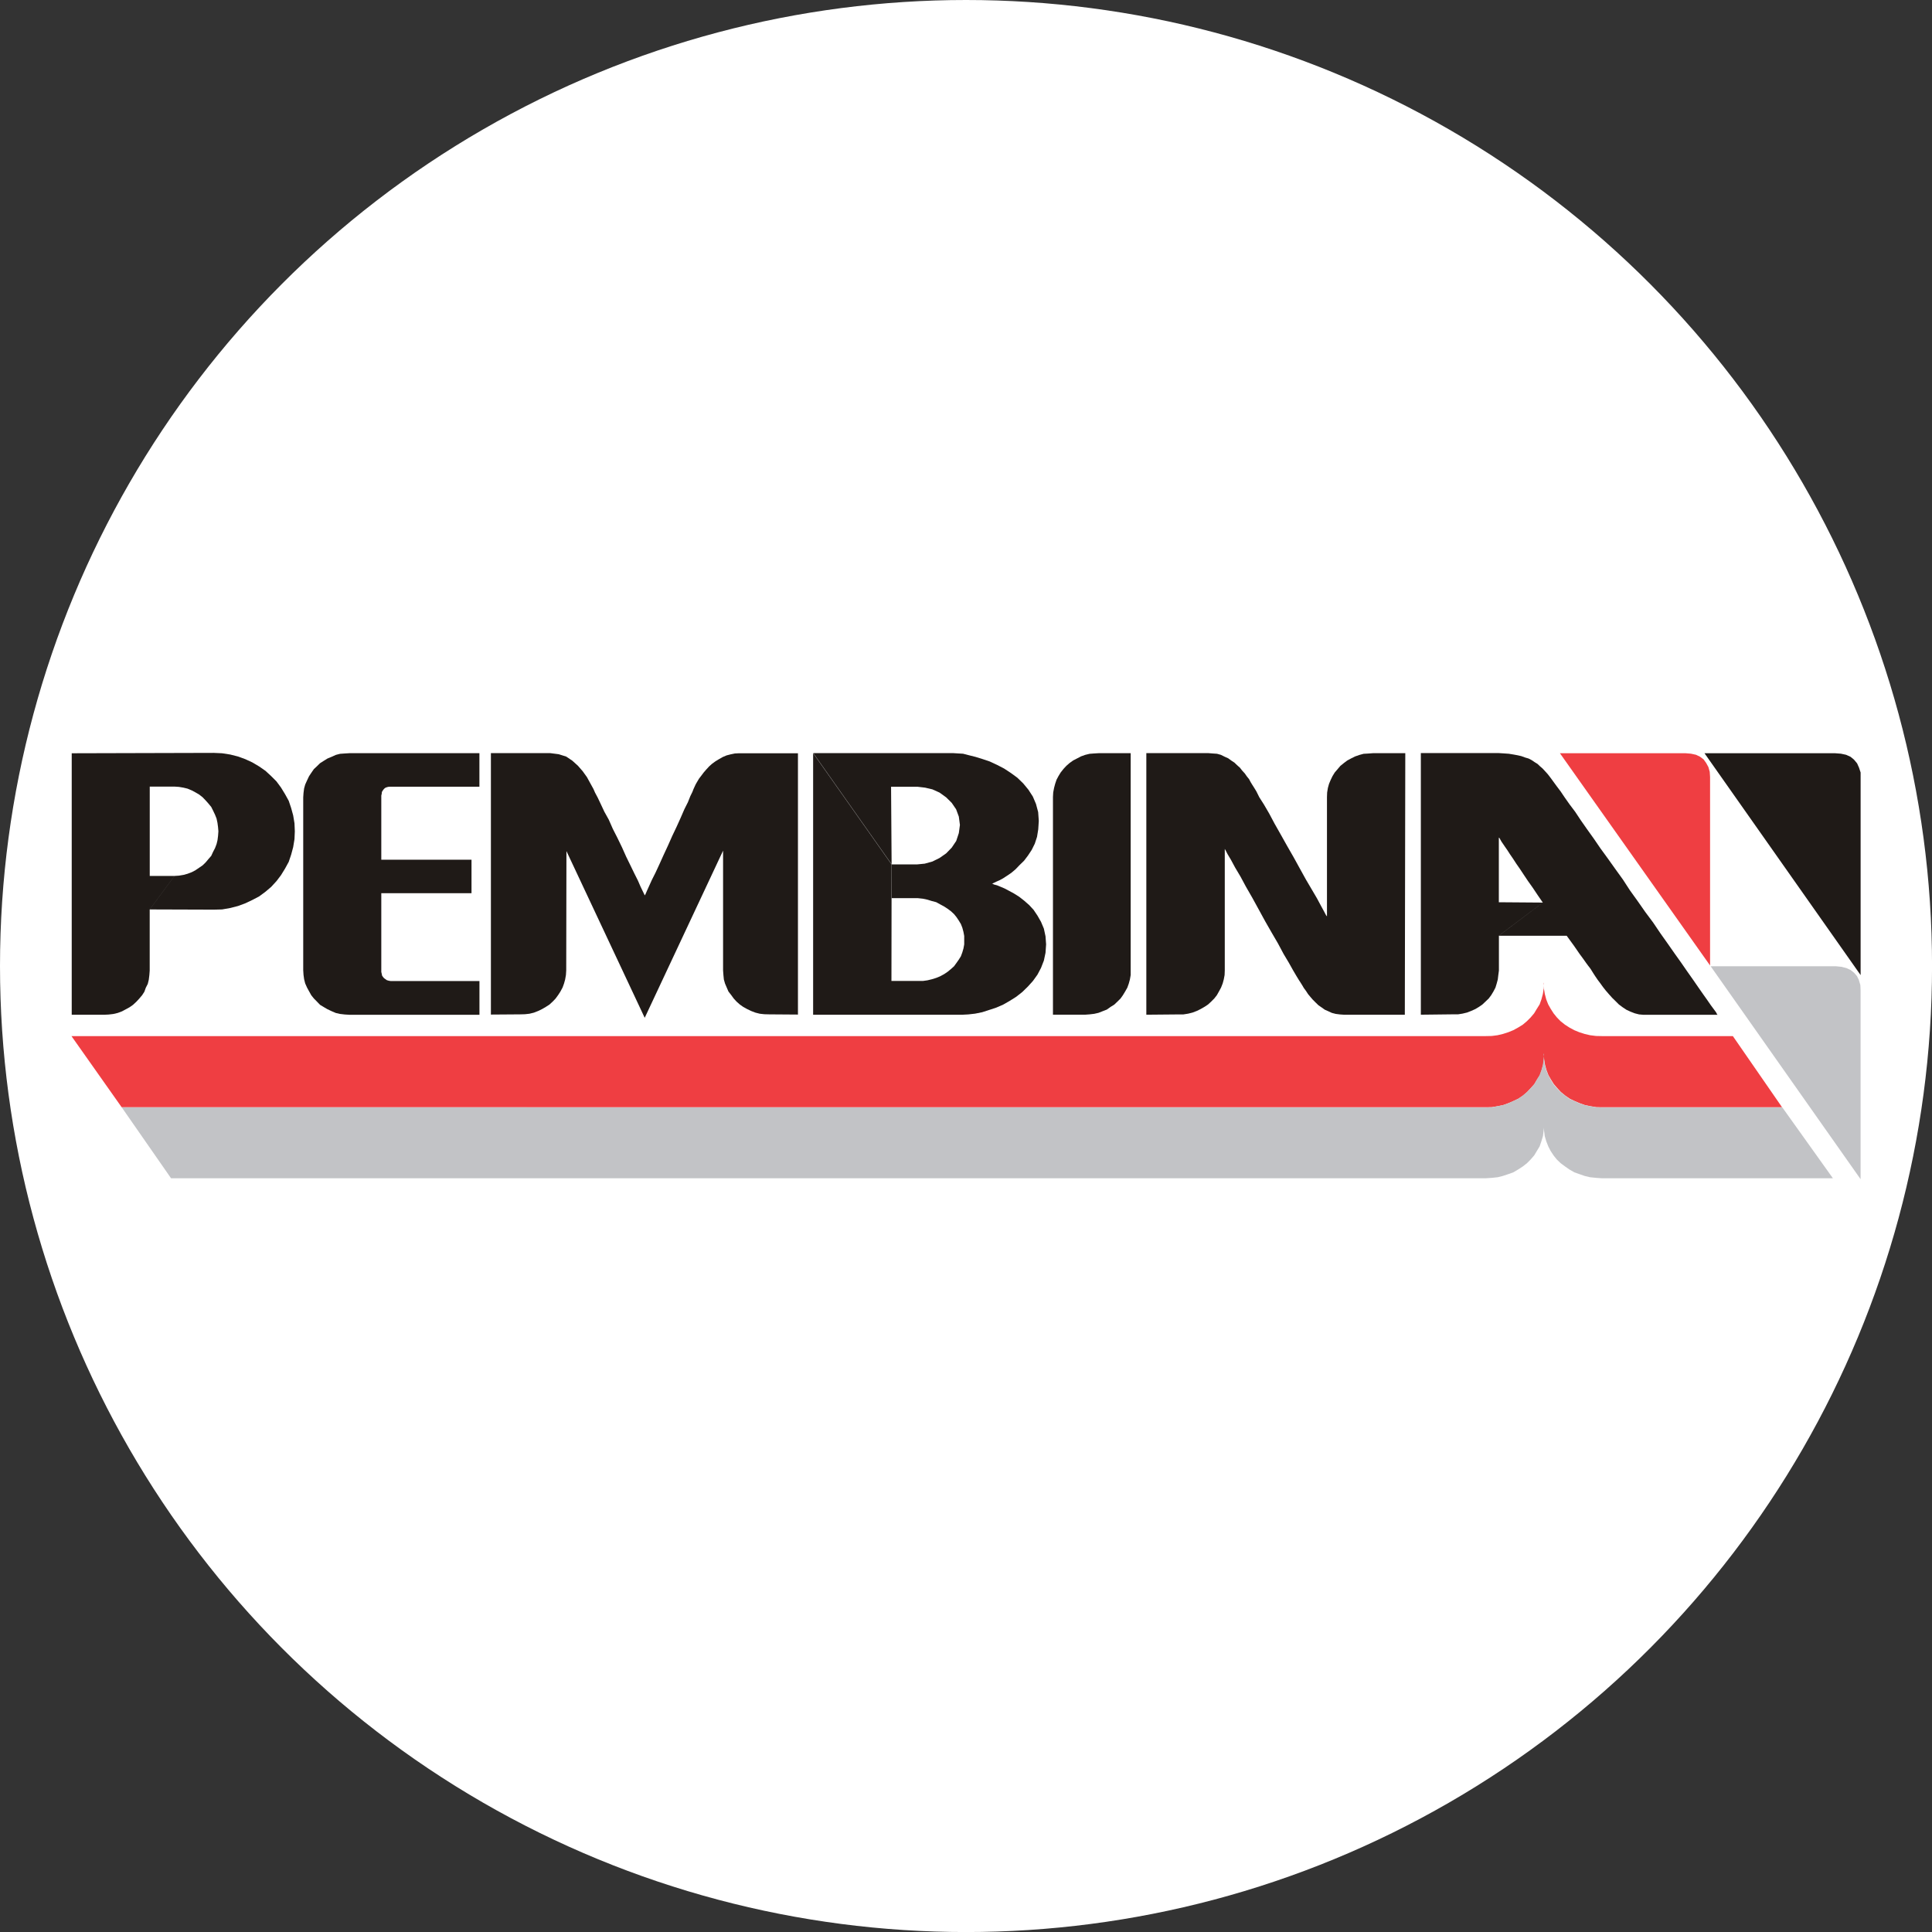 <?xml version="1.0" encoding="UTF-8"?>
<svg id="BACKGROUND" xmlns="http://www.w3.org/2000/svg" viewBox="0 0 459.57 459.57">
  <rect x="0" y="0" width="459.57" height="459.57" fill="#333333" stroke="none"/>
  <defs>
    <style>
      .cls-1 {
        fill: #1f1a17;
      }

      .cls-1, .cls-2, .cls-3, .cls-4 {
        stroke-width: 0px;
      }

      .cls-2 {
        fill: #fff;
      }

      .cls-3 {
        fill: #c2c3c6;
      }

      .cls-4 {
        fill: #ef3e42;
      }
    </style>
  </defs>
  <circle class="cls-2" cx="229.79" cy="229.79" r="229.79"/>
  <g>
    <path class="cls-4" d="M423.9,263.38l-11.7-16.92h-31.15l-1.41-.03-1.41-.18-1.28-.3-1.28-.41-1.2-.49-1.14-.62-1.07-.69-1.04-.82-.88-.9-.79-.98-.67-1.05-.61-1.08-.46-1.18-.34-1.29-.22-1.28-.05-1.36h.05l-.05,1.36-.19,1.28-.35,1.29-.42,1.18-.68,1.08-.63,1.05-.83.98-.9.9-.97.82-1.12.69-1.13.62-1.2.49-1.28.41-1.27.3-1.38.18-1.47.03H17l11.94,16.92h324.48l1.47-.02,1.38-.23,1.28-.26,1.27-.46,1.21-.51,1.13-.55,1.12-.74.97-.85.9-.95.82-.93.64-1.07.68-1.05.42-1.2.35-1.28.19-1.31.05-1.33h-.05l.05,1.33.22,1.31.35,1.28.46,1.2.61,1.05.67,1.07.8.93.88.95,1.04.85,1.07.74,1.14.55,1.2.51,1.28.46,1.27.26,1.42.23,1.4.02h42.84Z"/>
    <path class="cls-4" d="M371.08,179.17h29.83l1.32.11,1.2.26.96.46.85.64.61.85.53.97.32,1.13.08,1.23v44.84l-35.71-50.48Z"/>
    <path class="cls-3" d="M406.93,229.85h29.82l1.3.13,1.17.3,1.01.47.8.64.69.79.46.95.35,1.21.05,1.23v44.92l-35.65-50.63Z"/>
    <path class="cls-3" d="M353.38,263.44l1.47-.05,1.41-.26,1.23-.26,1.3-.41,1.17-.57,1.17-.51,1.08-.77.99-.8.89-.95.85-.92.61-1.08.67-1.11.43-1.15.37-1.29.16-1.33.11-1.3h-.11l.11,1.3.16,1.33.37,1.29.48,1.15.58,1.11.67,1.08.78.92.93.95,1.03.8,1.01.77,1.2.51,1.2.57,1.22.41,1.28.26,1.46.26,1.41.05h42.91l12.02,16.84h-54.92l-1.41-.1-1.47-.15-1.28-.31-1.22-.43-1.2-.42-1.2-.69-1.01-.71-1.04-.77-.93-.89-.78-.98-.67-1.02-.57-1.1-.48-1.22-.37-1.26-.16-1.29-.1-1.36h.1l-.1,1.36-.16,1.29-.38,1.26-.42,1.22-.67,1.1-.61,1.02-.85.98-.88.89-.99.77-1.09.71-1.17.69-1.17.42-1.3.43-1.22.31-1.41.15-1.47.1H40.69l-11.73-16.87,324.42.03Z"/>
    <g>
      <path class="cls-1" d="M212.09,233.34h7.47l1.06-.15,1.07-.26,1-.31.93-.38.96-.52.79-.53.8-.65.77-.69.56-.77.54-.77.53-.84.35-.95.26-.9.18-.98v-2l-.18-.97-.26-.97-.35-.9-.53-.87-.54-.8-.56-.69-.77-.71-.8-.59-.79-.51-.96-.52-.93-.51-1-.26-1.07-.33-1.06-.23-1.2-.13h-6.23v-8.05l-.05-.05-18.62-26.41h33.17l1.11.07,1.35.08,1.39.36,1.56.39,1.65.51,1.73.58,1.72.8,1.7.88,1.6,1.05,1.57,1.15,1.4,1.36,1.22,1.48,1.06,1.64.74,1.74.52,1.94.15,2.1-.13,2.01-.29,1.79-.53,1.62-.74,1.49-.9,1.36-.93,1.22-1.06,1.03-.96,1-1.01.85-.99.67-.95.62-.85.46-.75.33-.53.26-.38.18-.15.05.15.02.38.18.69.18.8.33.99.42,1.06.56,1.2.65,1.22.77,1.14.89,1.2,1.05,1.07,1.15.93,1.38.85,1.49.68,1.62.39,1.82.14,1.92-.14,2.01-.39,1.84-.68,1.75-.85,1.61-1.07,1.49-1.2,1.33-1.33,1.3-1.44,1.13-1.57.99-1.56.89-1.66.72-1.72.56-1.6.52-1.68.34-1.6.18-1.46.08h-35.47v-62.22l18.62,26.41.05.05h-.05,6.09l1.84-.18,1.83-.51,1.7-.84,1.57-1.1,1.32-1.36,1.07-1.59.62-1.87.26-1.94-.26-1.98-.64-1.73-1.05-1.54-1.32-1.31-1.57-1.13-1.7-.77-1.75-.41-1.78-.21h-6.31l.13,18.48-.04,27.74Z"/>
      <path class="cls-1" d="M90.7,212.47h21.46v-7.97h-21.46v-15.25l.11-.48.03-.38.24-.39.26-.34.29-.25.37-.15.39-.1.48-.03h21.17v-7.97h-30.9l-1.14.07-1.11.08-1.01.26-.96.44-1.04.43-.88.55-.88.56-.72.71-.74.69-.62.9-.53.8-.46.97-.45,1-.26.93-.14,1.08-.07,1.05v41.1l.07,1.1.14,1.03.26,1.03.46,1.02.46.84.53.95.62.77.74.75.72.75.88.53.87.51,1.04.49.96.41,1.01.23,1.11.13,1.14.07h30.91v-8.02h-21.09l-.48-.08-.45-.13-.3-.21-.37-.26-.26-.31-.21-.3-.08-.41-.11-.47v-18.71h-.01Z"/>
      <path class="cls-1" d="M189.81,241.37v-62.19h-14.02l-.99.05-1.01.21-.96.25-.9.38-.9.51-.85.52-.8.58-.71.64-.69.75-.62.72-.5.67-.57.74-.4.67-.4.69-.26.56-.27.59-.26.67-.5,1.02-.56,1.41-.84,1.67-.89,2.05-.93,2.06-1.07,2.25-1.01,2.28-1.06,2.28-.96,2.13-.93,2.01-.9,1.79-.67,1.48-.53,1.18-.3.7-.19.3-.13-.3-.34-.7-.53-1.1-.61-1.41-.85-1.69-.93-1.92-1.02-2.08-1-2.24-1.07-2.21-1.11-2.18-.96-2.18-1.04-1.87-.88-1.87-.69-1.46-.66-1.24-.37-.85-.75-1.36-.8-1.46-1.01-1.41-1.14-1.31-1.33-1.2-1.46-.98-1.78-.56-2.02-.26h-14.11v62.19l6.97-.05,1.12-.03,1.09-.12,1.06-.26.99-.39.92-.44.89-.52.89-.57.77-.71.69-.72.62-.85.53-.82.51-.95.34-.93.27-.97.19-1.08.07-1.09.05-28.39,18.62,39.66,18.64-39.76v28.48l.08,1.1.11,1.08.28.97.4.93.41.95.64.82.62.85.66.72.8.71.81.57.95.52.92.44,1.02.39,1.03.26,1.08.12,1.14.03,6.89.05Z"/>
      <path class="cls-1" d="M268.96,230.88v1.05l-.19,1.08-.27.98-.34.95-.53.93-.54.89-.55.77-.78.77-.73.69-.86.53-.9.64-.93.36-1.04.41-1.01.23-1.09.13-1.07.08h-7.66v-51.79l.06-1.08.21-1.1.26-.97.32-.95.48-.9.52-.85.67-.84.67-.72.79-.69.83-.59.99-.51.88-.46,1.01-.36,1.03-.25,1.05-.08,1.16-.07h7.56v51.73h0Z"/>
      <path class="cls-1" d="M308.94,233.08l.4.61.42.67.38.65.53.72.48.74.6.72.51.59.69.69.67.65.74.51.77.55.8.35.88.41.93.24,1.01.13,1.01.07h14.41l.11-62.22h-7.66l-1.06.08-1.2.07-.96.26-1.04.36-.93.46-.95.51-.8.6-.85.69-.61.72-.72.84-.53.86-.43.89-.4.95-.27.97-.18,1.1-.04,1.08v28.38l-.23-.29-.43-.82-.77-1.41-.96-1.79-1.25-2.13-1.36-2.31-1.46-2.64-1.47-2.67-1.6-2.79-1.48-2.64-1.44-2.54-1.3-2.44-1.24-2.13-1.11-1.74-.69-1.39-.53-.87-.41-.64-.4-.65-.4-.75-.53-.66-.48-.69-.65-.71-.5-.65-.72-.64-.61-.59-.78-.51-.69-.51-.85-.38-.88-.44-.93-.26-1.01-.07-1.01-.08h-14.8v62.22l7.75-.07h1.06l1.14-.18,1.04-.26,1.02-.39.88-.43.93-.53.86-.57.75-.69.74-.75.61-.78.53-.94.46-.85.4-1.02.26-.97.19-1.02.04-1.09v-28.89l.19.31.47.92.8,1.34,1.01,1.87,1.26,2.12,1.32,2.45,1.49,2.59,1.52,2.77,1.54,2.82,1.54,2.69,1.51,2.59,1.33,2.49,1.27,2.13,1.02,1.82.79,1.34.56.92Z"/>
      <path class="cls-1" d="M356.55,222.57v8.3l-.14,1.05-.13,1.08-.26.97-.29.95-.48.92-.53.88-.59.79-.75.72-.79.74-.8.55-.85.51-.96.43-.99.39-1.08.26-1.07.17h-1.12l-7.74.09v-62.23h18.57l1.26.08,1.11.08,1.1.18.98.18.88.2.93.34.79.23.7.36.71.48.74.46.53.51.66.57.62.67.58.64.6.77.34.46.54.74.67.92.93,1.23.95,1.41,1.17,1.66,1.35,1.79,1.33,2.01,1.47,2.1,1.61,2.25,1.6,2.34,1.72,2.36,1.81,2.54,1.81,2.51,1.67,2.57,1.84,2.56,1.81,2.59,1.87,2.51,1.7,2.52,1.73,2.44,1.65,2.36,1.54,2.16,1.51,2.18,1.36,1.93,1.27,1.84,1.13,1.62,1,1.41.85,1.23.69.93.54.73.26.51.13.09h-17.7l-1.01-.09-1.02-.26-.98-.38-.96-.44-.9-.59-.93-.69-.79-.79-.78-.76-.79-.88-.77-.89-.67-.85-.61-.85-.62-.82-.54-.79-.45-.69-.4-.64-.26-.42-.27-.38-.34-.43-.48-.65-.67-.95-.92-1.25-1.28-1.86-1.78-2.45h-16.14l10.46-7.89-1.25-1.82-1.15-1.72-1.11-1.56-1.01-1.51-.92-1.39-.89-1.28-.8-1.23-.69-1-.59-.92-.57-.82-.44-.65-.4-.58-.27-.47-.19-.36-.18-.16v-.09,15.48l10.45.08-10.47,7.89Z"/>
      <path class="cls-1" d="M405.44,179.17h31.02l1.44.11,1.22.26,1.07.48.82.67.74.89.46,1.03.38,1.15v48.19l-37.14-52.78Z"/>
      <path class="cls-1" d="M35.61,216.34v14.54l-.08,1.05-.14,1.13-.24.98-.47.92-.34.95-.53.82-.72.85-.67.72-.79.73-.8.56-.93.51-.88.47-1.01.38-1.06.25-1.09.13-1.07.05h-7.73v-62.2l33.78-.09,1.98.09,1.94.3,1.86.47,1.75.64,1.68.78,1.6.95,1.51,1.05,1.33,1.23,1.27,1.27,1.08,1.46.96,1.57.88,1.59.58,1.73.48,1.75.31,1.87.08,1.92-.08,1.85-.31,1.89-.48,1.79-.58,1.72-.88,1.61-.96,1.56-1.07,1.41-1.27,1.38-1.33,1.13-1.51,1.12-1.6.84-1.68.8-1.75.65-1.86.48-1.94.34-1.98.05-15.22-.05,5.88-7.97,1.07-.07,1.07-.18.95-.26,1.03-.39.88-.47.83-.56.86-.59.71-.69.67-.8.67-.77.43-.94.47-.9.37-.98.22-.92.13-1.03.08-1.07-.09-1.03-.13-.97-.22-1.03-.37-.93-.47-.99-.43-.85-.67-.81-.67-.75-.71-.74-.86-.67-.83-.48-.88-.47-1.03-.43-.96-.23-1.07-.18-1.06-.07h-5.88v21.25h5.88l-5.88,7.97Z"/>
    </g>
  </g>
</svg>
